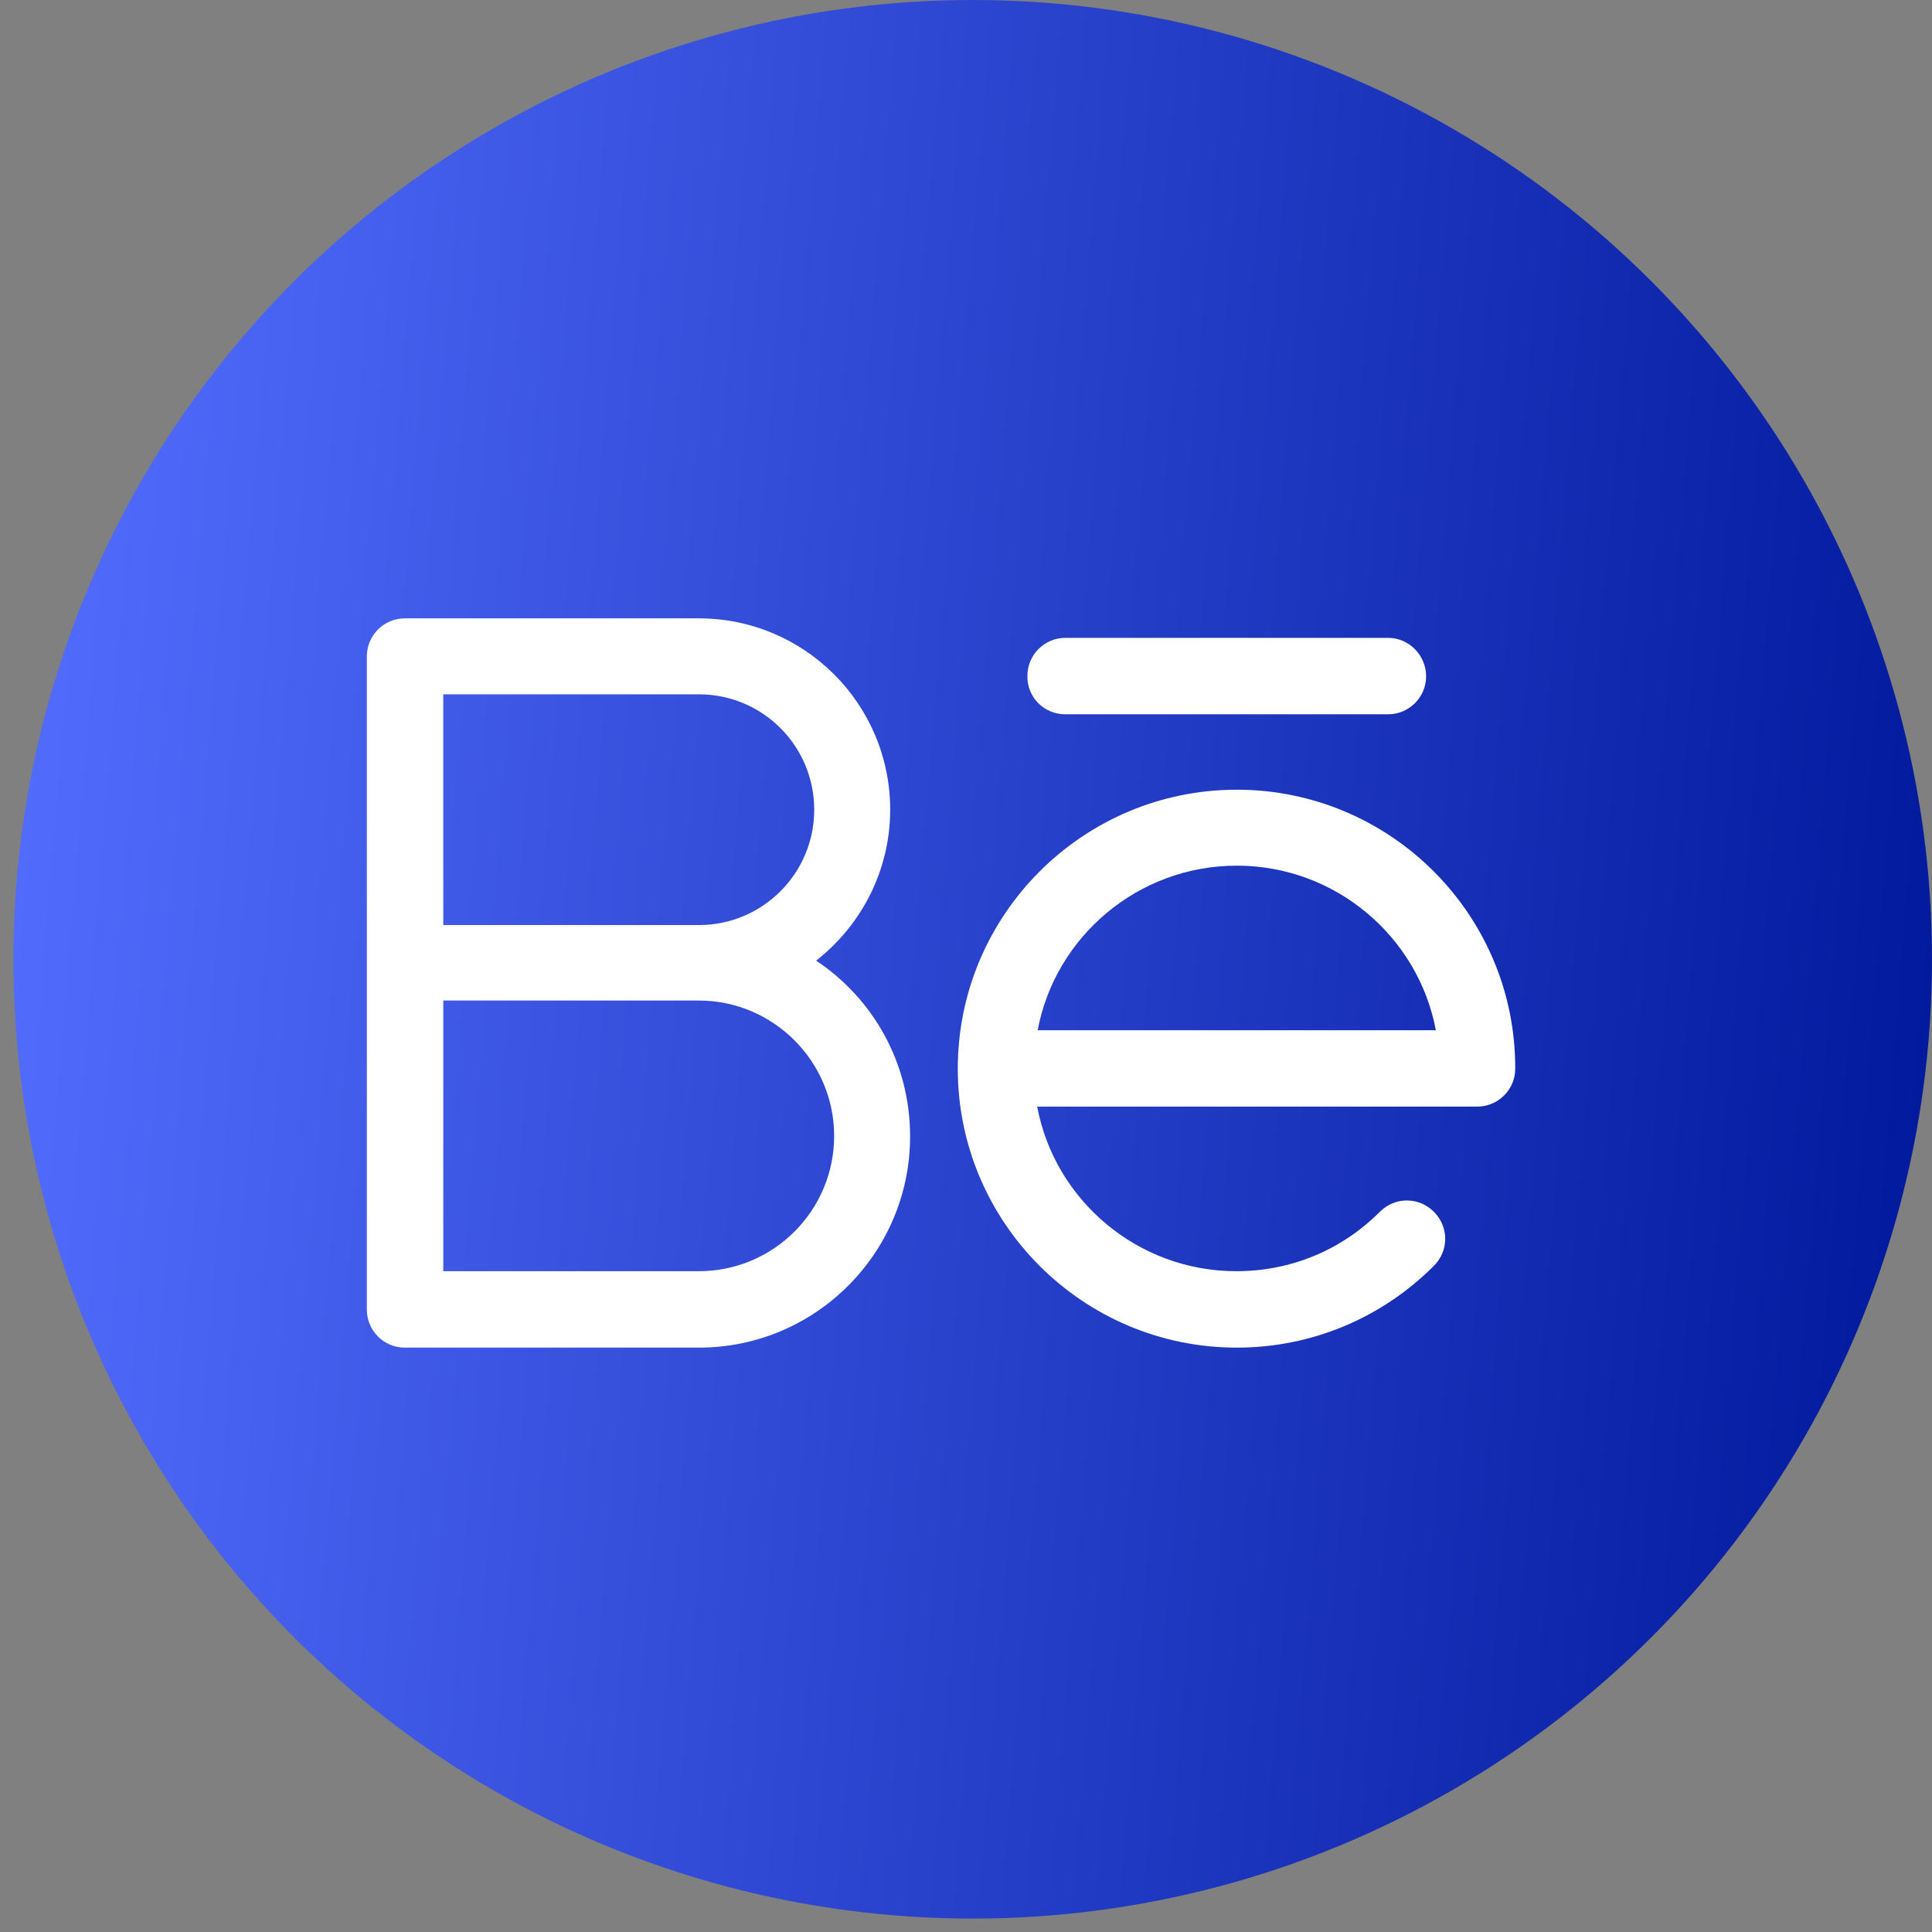<svg width="32" height="32" viewBox="0 0 32 32" fill="none" xmlns="http://www.w3.org/2000/svg">
<rect x="0" y="0" width="32" height="32" fill="#808080" stroke="none"/>
<circle cx="16.111" cy="15.889" r="15.889" fill="url(#paint0_linear_2002_8315)"/>
<path d="M13.518 15.911C14.26 15.33 14.744 14.427 14.744 13.411C14.744 11.661 13.325 10.242 11.575 10.242H6.705C6.358 10.242 6.076 10.524 6.076 10.871V21.692C6.076 22.039 6.358 22.321 6.705 22.321H11.575C13.51 22.321 15.074 20.749 15.074 18.822C15.074 17.604 14.461 16.54 13.518 15.911ZM11.575 11.5C12.631 11.5 13.486 12.355 13.486 13.411C13.486 14.467 12.631 15.322 11.575 15.322H7.342V11.5H11.575ZM11.575 21.055H7.342V16.572H11.575C12.809 16.572 13.816 17.58 13.816 18.814C13.816 20.055 12.809 21.055 11.575 21.055Z" fill="white"/>
<path d="M20.485 13.08C17.936 13.08 15.864 15.153 15.864 17.701C15.864 20.249 17.936 22.321 20.485 22.321C21.718 22.321 22.879 21.837 23.75 20.966C24 20.716 24 20.321 23.75 20.071C23.5 19.821 23.105 19.821 22.855 20.071C22.218 20.708 21.38 21.055 20.477 21.055C18.84 21.055 17.469 19.878 17.179 18.329H24.468C24.814 18.329 25.097 18.047 25.097 17.701C25.105 15.153 23.032 13.08 20.485 13.08ZM20.485 14.338C22.121 14.338 23.492 15.515 23.782 17.064H17.187C17.477 15.515 18.848 14.338 20.485 14.338Z" fill="white"/>
<path d="M17.646 11.831H22.992C23.339 11.831 23.621 11.548 23.621 11.202C23.621 10.855 23.339 10.565 22.992 10.565H17.646C17.299 10.565 17.017 10.847 17.017 11.194C17.009 11.548 17.291 11.831 17.646 11.831Z" fill="white"/>
<defs>
<linearGradient id="paint0_linear_2002_8315" x1="0.615" y1="3.03722e-07" x2="33.992" y2="2.741" gradientUnits="userSpaceOnUse">
<stop stop-color="#536EFF"/>
<stop offset="1" stop-color="#00189B"/>
</linearGradient>
</defs>
</svg>
